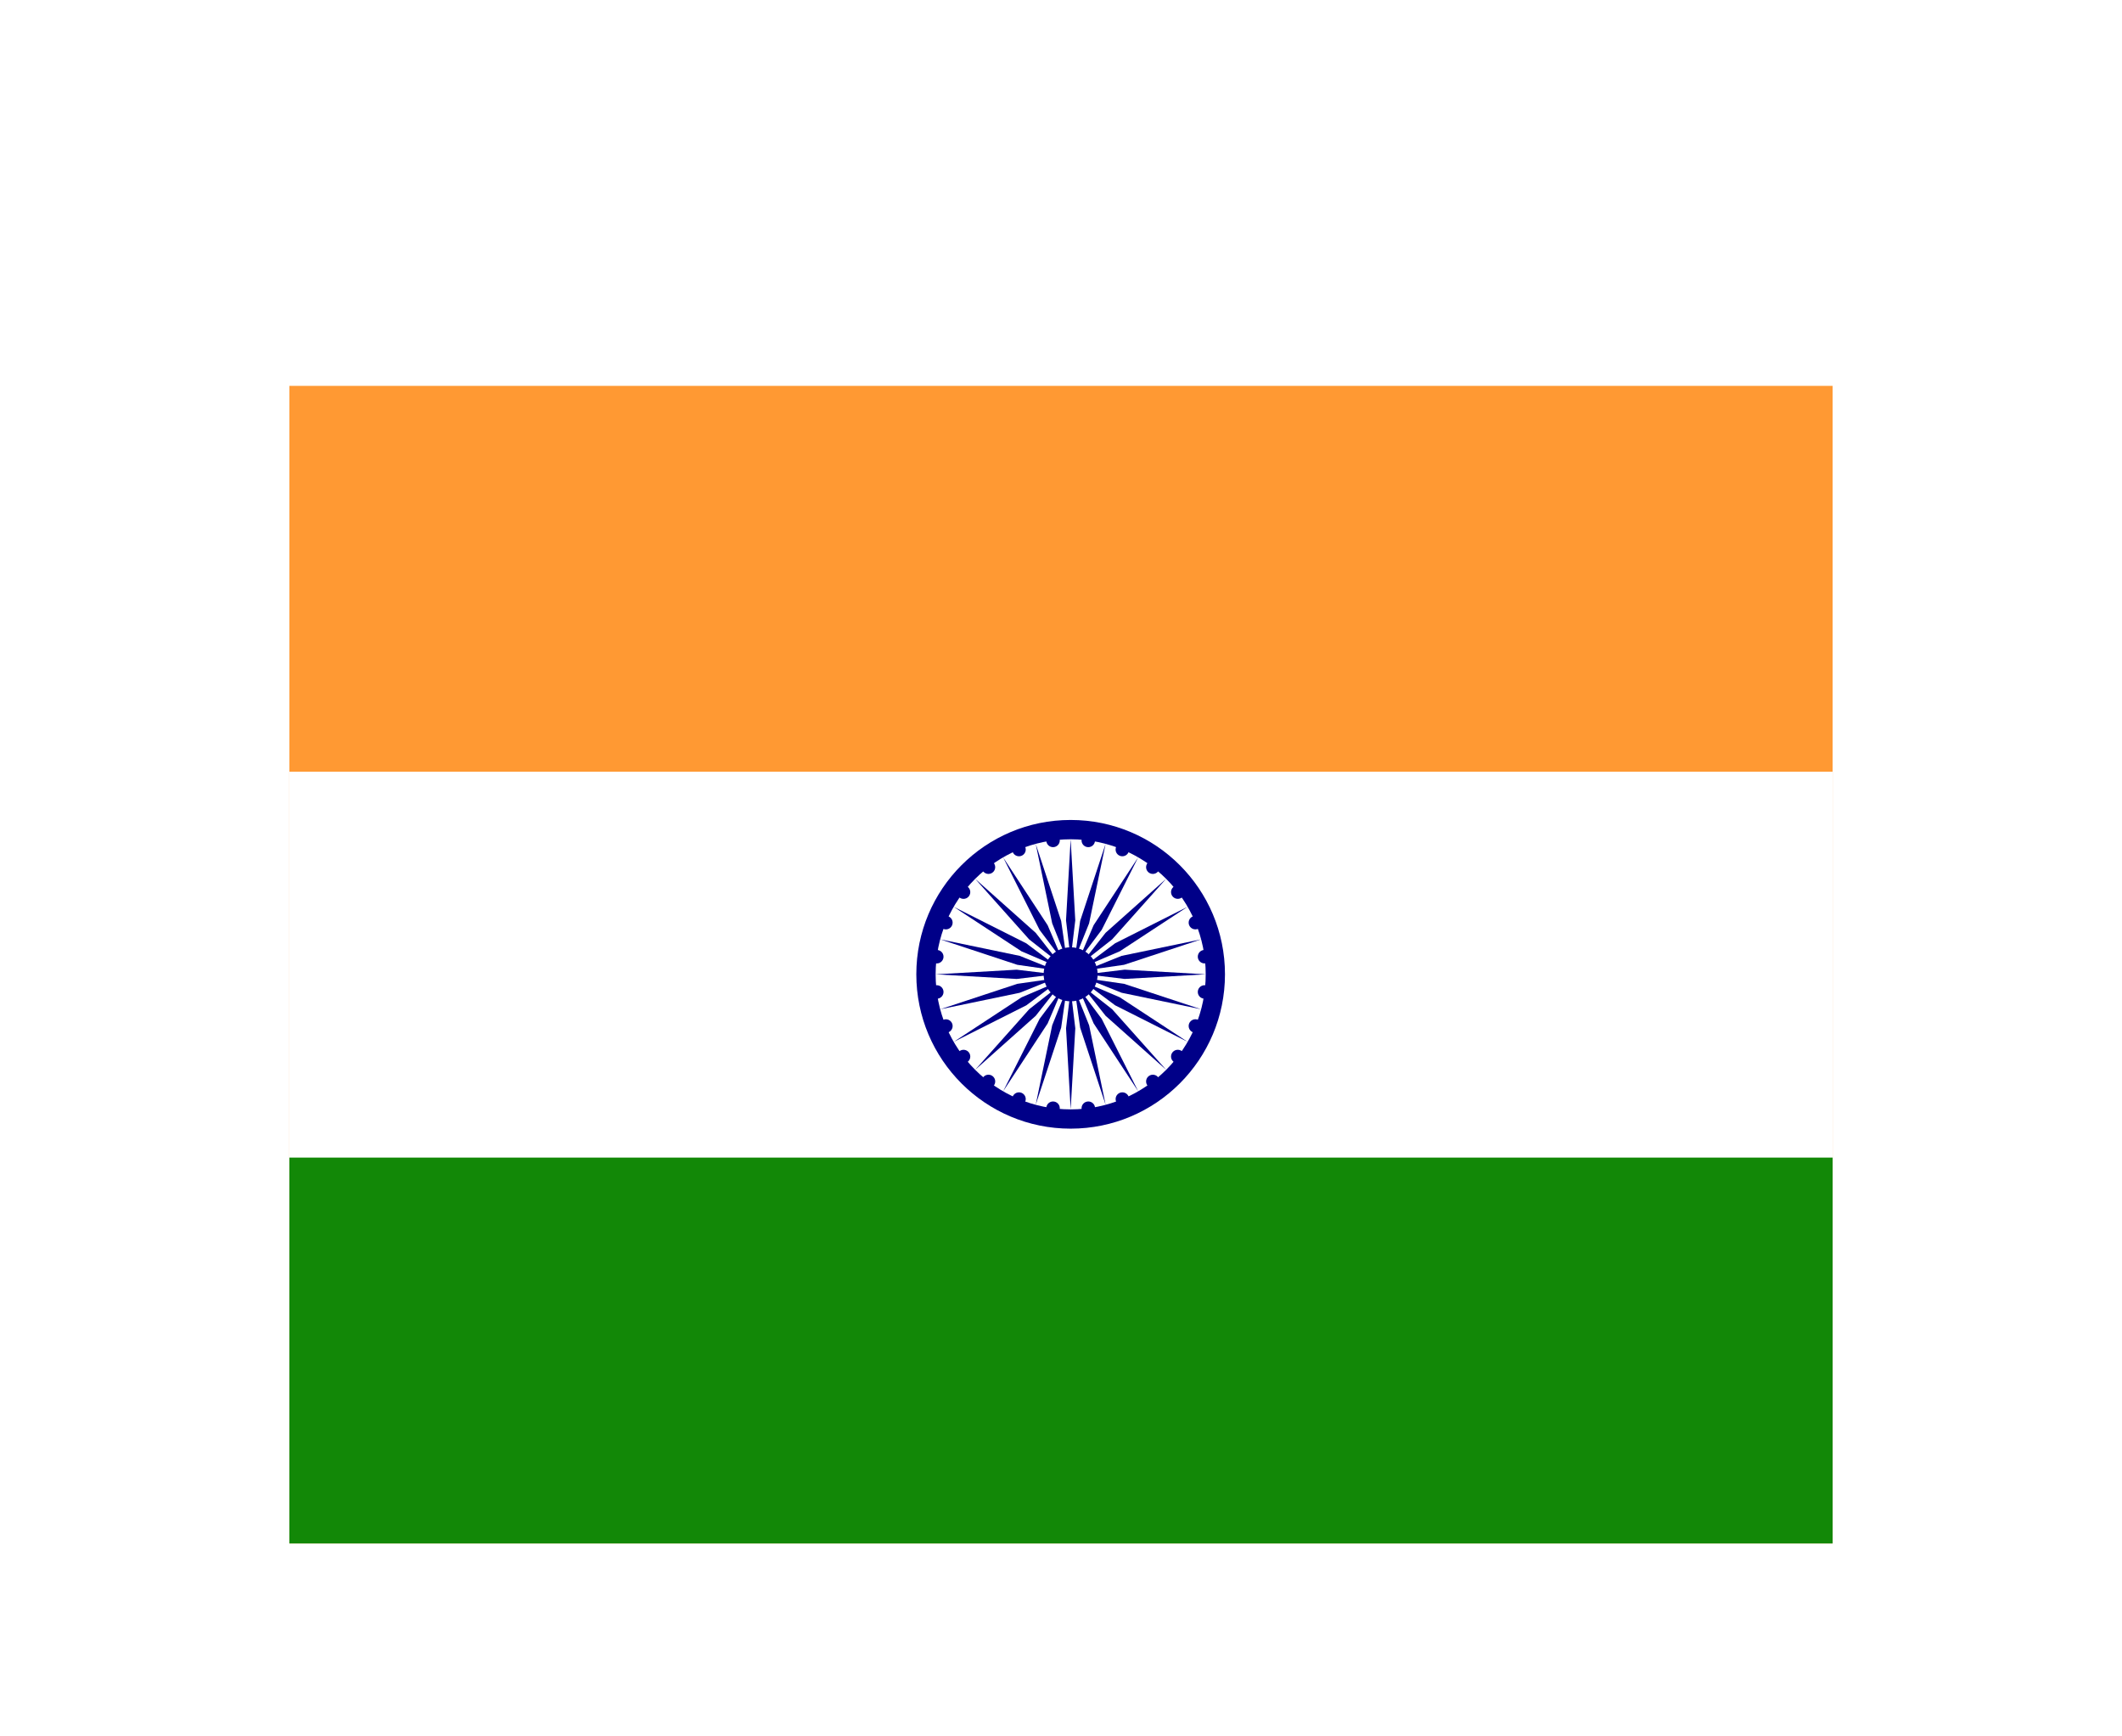 <svg xmlns="http://www.w3.org/2000/svg" width="88" height="72" viewBox="0 0 88 72" fill="none"><g filter="url(#filter0_dd_2396_63846)"><path d="M12 10H76V58H12V10Z" fill="#FF9933"></path><path d="M12 26H76V58H12V26Z" fill="white"></path><path d="M12 42H76V58H12V42Z" fill="#128807"></path><path d="M44.4 40.8C47.935 40.8 50.8 37.935 50.8 34.4C50.8 30.865 47.935 28 44.4 28C40.865 28 38 30.865 38 34.4C38 37.935 40.865 40.8 44.4 40.8Z" fill="#000088"></path><path d="M44.401 40.001C47.494 40.001 50.001 37.494 50.001 34.401C50.001 31.308 47.494 28.801 44.401 28.801C41.308 28.801 38.801 31.308 38.801 34.401C38.801 37.494 41.308 40.001 44.401 40.001Z" fill="white"></path><path d="M44.4 35.52C45.019 35.52 45.52 35.019 45.52 34.4C45.52 33.782 45.019 33.28 44.4 33.28C43.782 33.28 43.28 33.782 43.28 34.4C43.28 35.019 43.782 35.52 44.4 35.52Z" fill="#000088"></path><path d="M49.953 35.412C50.108 35.412 50.233 35.286 50.233 35.132C50.233 34.977 50.108 34.852 49.953 34.852C49.798 34.852 49.673 34.977 49.673 35.132C49.673 35.286 49.798 35.412 49.953 35.412Z" fill="#000088"></path><path d="M44.401 40L44.593 36.64L44.401 35.04L44.209 36.64L44.401 40Z" fill="#000088"></path><path d="M49.574 36.824C49.729 36.824 49.854 36.698 49.854 36.544C49.854 36.389 49.729 36.264 49.574 36.264C49.419 36.264 49.294 36.389 49.294 36.544C49.294 36.698 49.419 36.824 49.574 36.824Z" fill="#000088"></path><path d="M42.951 39.809L44.006 36.614L44.235 35.019L43.635 36.514L42.951 39.809Z" fill="#000088"></path><path d="M48.843 38.089C48.998 38.089 49.123 37.964 49.123 37.809C49.123 37.655 48.998 37.529 48.843 37.529C48.689 37.529 48.563 37.655 48.563 37.809C48.563 37.964 48.689 38.089 48.843 38.089Z" fill="#000088"></path><path d="M41.601 39.25L43.447 36.437L44.081 34.955L43.114 36.245L41.601 39.25Z" fill="#000088"></path><path d="M47.809 39.123C47.964 39.123 48.089 38.998 48.089 38.843C48.089 38.689 47.964 38.563 47.809 38.563C47.655 38.563 47.529 38.689 47.529 38.843C47.529 38.998 47.655 39.123 47.809 39.123Z" fill="#000088"></path><path d="M40.44 38.361L42.952 36.121L43.948 34.853L42.68 35.849L40.44 38.361Z" fill="#000088"></path><path d="M46.545 39.854C46.699 39.854 46.825 39.729 46.825 39.574C46.825 39.419 46.699 39.294 46.545 39.294C46.39 39.294 46.265 39.419 46.265 39.574C46.265 39.729 46.39 39.854 46.545 39.854Z" fill="#000088"></path><path d="M39.552 37.201L42.561 35.687L43.847 34.721L42.365 35.354L39.552 37.201Z" fill="#000088"></path><path d="M45.133 40.233C45.287 40.233 45.413 40.108 45.413 39.953C45.413 39.798 45.287 39.673 45.133 39.673C44.978 39.673 44.852 39.798 44.852 39.953C44.852 40.108 44.978 40.233 45.133 40.233Z" fill="#000088"></path><path d="M38.992 35.85L42.287 35.166L43.783 34.566L42.187 34.795L38.992 35.85Z" fill="#000088"></path><path d="M43.67 40.233C43.824 40.233 43.95 40.108 43.95 39.953C43.95 39.798 43.824 39.673 43.67 39.673C43.515 39.673 43.39 39.798 43.39 39.953C43.39 40.108 43.515 40.233 43.67 40.233Z" fill="#000088"></path><path d="M38.801 34.401L42.161 34.593L43.761 34.401L42.161 34.209L38.801 34.401Z" fill="#000088"></path><path d="M42.258 39.854C42.412 39.854 42.538 39.729 42.538 39.574C42.538 39.419 42.412 39.294 42.258 39.294C42.103 39.294 41.977 39.419 41.977 39.574C41.977 39.729 42.103 39.854 42.258 39.854Z" fill="#000088"></path><path d="M38.992 32.951L42.187 34.006L43.783 34.235L42.287 33.635L38.992 32.951Z" fill="#000088"></path><path d="M40.992 39.123C41.147 39.123 41.272 38.998 41.272 38.843C41.272 38.689 41.147 38.563 40.992 38.563C40.837 38.563 40.712 38.689 40.712 38.843C40.712 38.998 40.837 39.123 40.992 39.123Z" fill="#000088"></path><path d="M39.551 31.602L42.364 33.448L43.846 34.082L42.56 33.115L39.551 31.602Z" fill="#000088"></path><path d="M39.958 38.09C40.112 38.09 40.238 37.965 40.238 37.81C40.238 37.656 40.112 37.53 39.958 37.53C39.803 37.53 39.678 37.656 39.678 37.81C39.678 37.965 39.803 38.09 39.958 38.09Z" fill="#000088"></path><path d="M40.44 30.441L42.68 32.953L43.948 33.949L42.952 32.681L40.44 30.441Z" fill="#000088"></path><path d="M39.226 36.825C39.381 36.825 39.506 36.699 39.506 36.545C39.506 36.39 39.381 36.265 39.226 36.265C39.072 36.265 38.946 36.39 38.946 36.545C38.946 36.699 39.072 36.825 39.226 36.825Z" fill="#000088"></path><path d="M41.6 29.552L43.113 32.561L44.08 33.847L43.446 32.365L41.6 29.552Z" fill="#000088"></path><path d="M38.848 35.413C39.003 35.413 39.128 35.287 39.128 35.133C39.128 34.978 39.003 34.852 38.848 34.852C38.694 34.852 38.568 34.978 38.568 35.133C38.568 35.287 38.694 35.413 38.848 35.413Z" fill="#000088"></path><path d="M42.951 28.992L43.635 32.287L44.235 33.783L44.006 32.187L42.951 28.992Z" fill="#000088"></path><path d="M38.848 33.95C39.003 33.95 39.128 33.824 39.128 33.67C39.128 33.515 39.003 33.39 38.848 33.39C38.694 33.39 38.568 33.515 38.568 33.67C38.568 33.824 38.694 33.95 38.848 33.95Z" fill="#000088"></path><path d="M44.4 28.801L44.208 32.161L44.4 33.761L44.592 32.161L44.4 28.801Z" fill="#000088"></path><path d="M39.226 32.538C39.381 32.538 39.506 32.412 39.506 32.258C39.506 32.103 39.381 31.977 39.226 31.977C39.072 31.977 38.946 32.103 38.946 32.258C38.946 32.412 39.072 32.538 39.226 32.538Z" fill="#000088"></path><path d="M45.849 28.992L44.794 32.187L44.565 33.783L45.165 32.287L45.849 28.992Z" fill="#000088"></path><path d="M39.958 31.272C40.112 31.272 40.238 31.147 40.238 30.992C40.238 30.837 40.112 30.712 39.958 30.712C39.803 30.712 39.678 30.837 39.678 30.992C39.678 31.147 39.803 31.272 39.958 31.272Z" fill="#000088"></path><path d="M47.2 29.551L45.353 32.364L44.72 33.846L45.686 32.56L47.2 29.551Z" fill="#000088"></path><path d="M40.991 30.238C41.146 30.238 41.271 30.112 41.271 29.958C41.271 29.803 41.146 29.678 40.991 29.678C40.836 29.678 40.711 29.803 40.711 29.958C40.711 30.112 40.836 30.238 40.991 30.238Z" fill="#000088"></path><path d="M48.36 30.44L45.848 32.68L44.852 33.948L46.12 32.952L48.36 30.44Z" fill="#000088"></path><path d="M42.258 29.506C42.412 29.506 42.538 29.381 42.538 29.226C42.538 29.072 42.412 28.946 42.258 28.946C42.103 28.946 41.977 29.072 41.977 29.226C41.977 29.381 42.103 29.506 42.258 29.506Z" fill="#000088"></path><path d="M49.25 31.6L46.245 33.113L44.955 34.08L46.437 33.446L49.25 31.6Z" fill="#000088"></path><path d="M43.67 29.128C43.824 29.128 43.95 29.003 43.95 28.848C43.95 28.694 43.824 28.568 43.67 28.568C43.515 28.568 43.39 28.694 43.39 28.848C43.39 29.003 43.515 29.128 43.67 29.128Z" fill="#000088"></path><path d="M49.81 32.951L46.515 33.635L45.02 34.235L46.615 34.006L49.81 32.951Z" fill="#000088"></path><path d="M45.132 29.128C45.286 29.128 45.411 29.003 45.411 28.848C45.411 28.694 45.286 28.568 45.132 28.568C44.977 28.568 44.852 28.694 44.852 28.848C44.852 29.003 44.977 29.128 45.132 29.128Z" fill="#000088"></path><path d="M50 34.4L46.64 34.208L45.04 34.4L46.64 34.592L50 34.4Z" fill="#000088"></path><path d="M46.544 29.506C46.698 29.506 46.824 29.381 46.824 29.226C46.824 29.072 46.698 28.946 46.544 28.946C46.389 28.946 46.264 29.072 46.264 29.226C46.264 29.381 46.389 29.506 46.544 29.506Z" fill="#000088"></path><path d="M49.809 35.849L46.614 34.794L45.019 34.565L46.514 35.165L49.809 35.849Z" fill="#000088"></path><path d="M47.809 30.238C47.964 30.238 48.089 30.112 48.089 29.958C48.089 29.803 47.964 29.678 47.809 29.678C47.655 29.678 47.529 29.803 47.529 29.958C47.529 30.112 47.655 30.238 47.809 30.238Z" fill="#000088"></path><path d="M49.25 37.2L46.437 35.353L44.955 34.72L46.245 35.686L49.25 37.2Z" fill="#000088"></path><path d="M48.843 31.271C48.998 31.271 49.123 31.146 49.123 30.991C49.123 30.836 48.998 30.711 48.843 30.711C48.689 30.711 48.563 30.836 48.563 30.991C48.563 31.146 48.689 31.271 48.843 31.271Z" fill="#000088"></path><path d="M48.361 38.36L46.121 35.848L44.853 34.852L45.849 36.12L48.361 38.36Z" fill="#000088"></path><path d="M49.574 32.537C49.729 32.537 49.854 32.411 49.854 32.257C49.854 32.102 49.729 31.977 49.574 31.977C49.419 31.977 49.294 32.102 49.294 32.257C49.294 32.411 49.419 32.537 49.574 32.537Z" fill="#000088"></path><path d="M47.201 39.249L45.687 36.244L44.721 34.954L45.354 36.436L47.201 39.249Z" fill="#000088"></path><path d="M49.953 33.949C50.108 33.949 50.233 33.823 50.233 33.669C50.233 33.514 50.108 33.389 49.953 33.389C49.798 33.389 49.673 33.514 49.673 33.669C49.673 33.823 49.798 33.949 49.953 33.949Z" fill="#000088"></path><path d="M45.85 39.809L45.166 36.514L44.566 35.019L44.795 36.614L45.85 39.809Z" fill="#000088"></path></g><defs><filter id="filter0_dd_2396_63846" x="0" y="0" width="88" height="72" filterUnits="userSpaceOnUse" color-interpolation-filters="sRGB"><feFlood flood-opacity="0" result="BackgroundImageFix"></feFlood><feColorMatrix in="SourceAlpha" type="matrix" values="0 0 0 0 0 0 0 0 0 0 0 0 0 0 0 0 0 0 127 0" result="hardAlpha"></feColorMatrix><feOffset dy="4"></feOffset><feGaussianBlur stdDeviation="5"></feGaussianBlur><feColorMatrix type="matrix" values="0 0 0 0 0.608 0 0 0 0 0.675 0 0 0 0 0.737 0 0 0 0.35 0"></feColorMatrix><feBlend mode="normal" in2="BackgroundImageFix" result="effect1_dropShadow_2396_63846"></feBlend><feColorMatrix in="SourceAlpha" type="matrix" values="0 0 0 0 0 0 0 0 0 0 0 0 0 0 0 0 0 0 127 0" result="hardAlpha"></feColorMatrix><feOffset dy="2"></feOffset><feGaussianBlur stdDeviation="6"></feGaussianBlur><feColorMatrix type="matrix" values="0 0 0 0 0.896 0 0 0 0 0.93 0 0 0 0 0.996 0 0 0 0.5 0"></feColorMatrix><feBlend mode="normal" in2="effect1_dropShadow_2396_63846" result="effect2_dropShadow_2396_63846"></feBlend><feBlend mode="normal" in="SourceGraphic" in2="effect2_dropShadow_2396_63846" result="shape"></feBlend></filter></defs></svg>